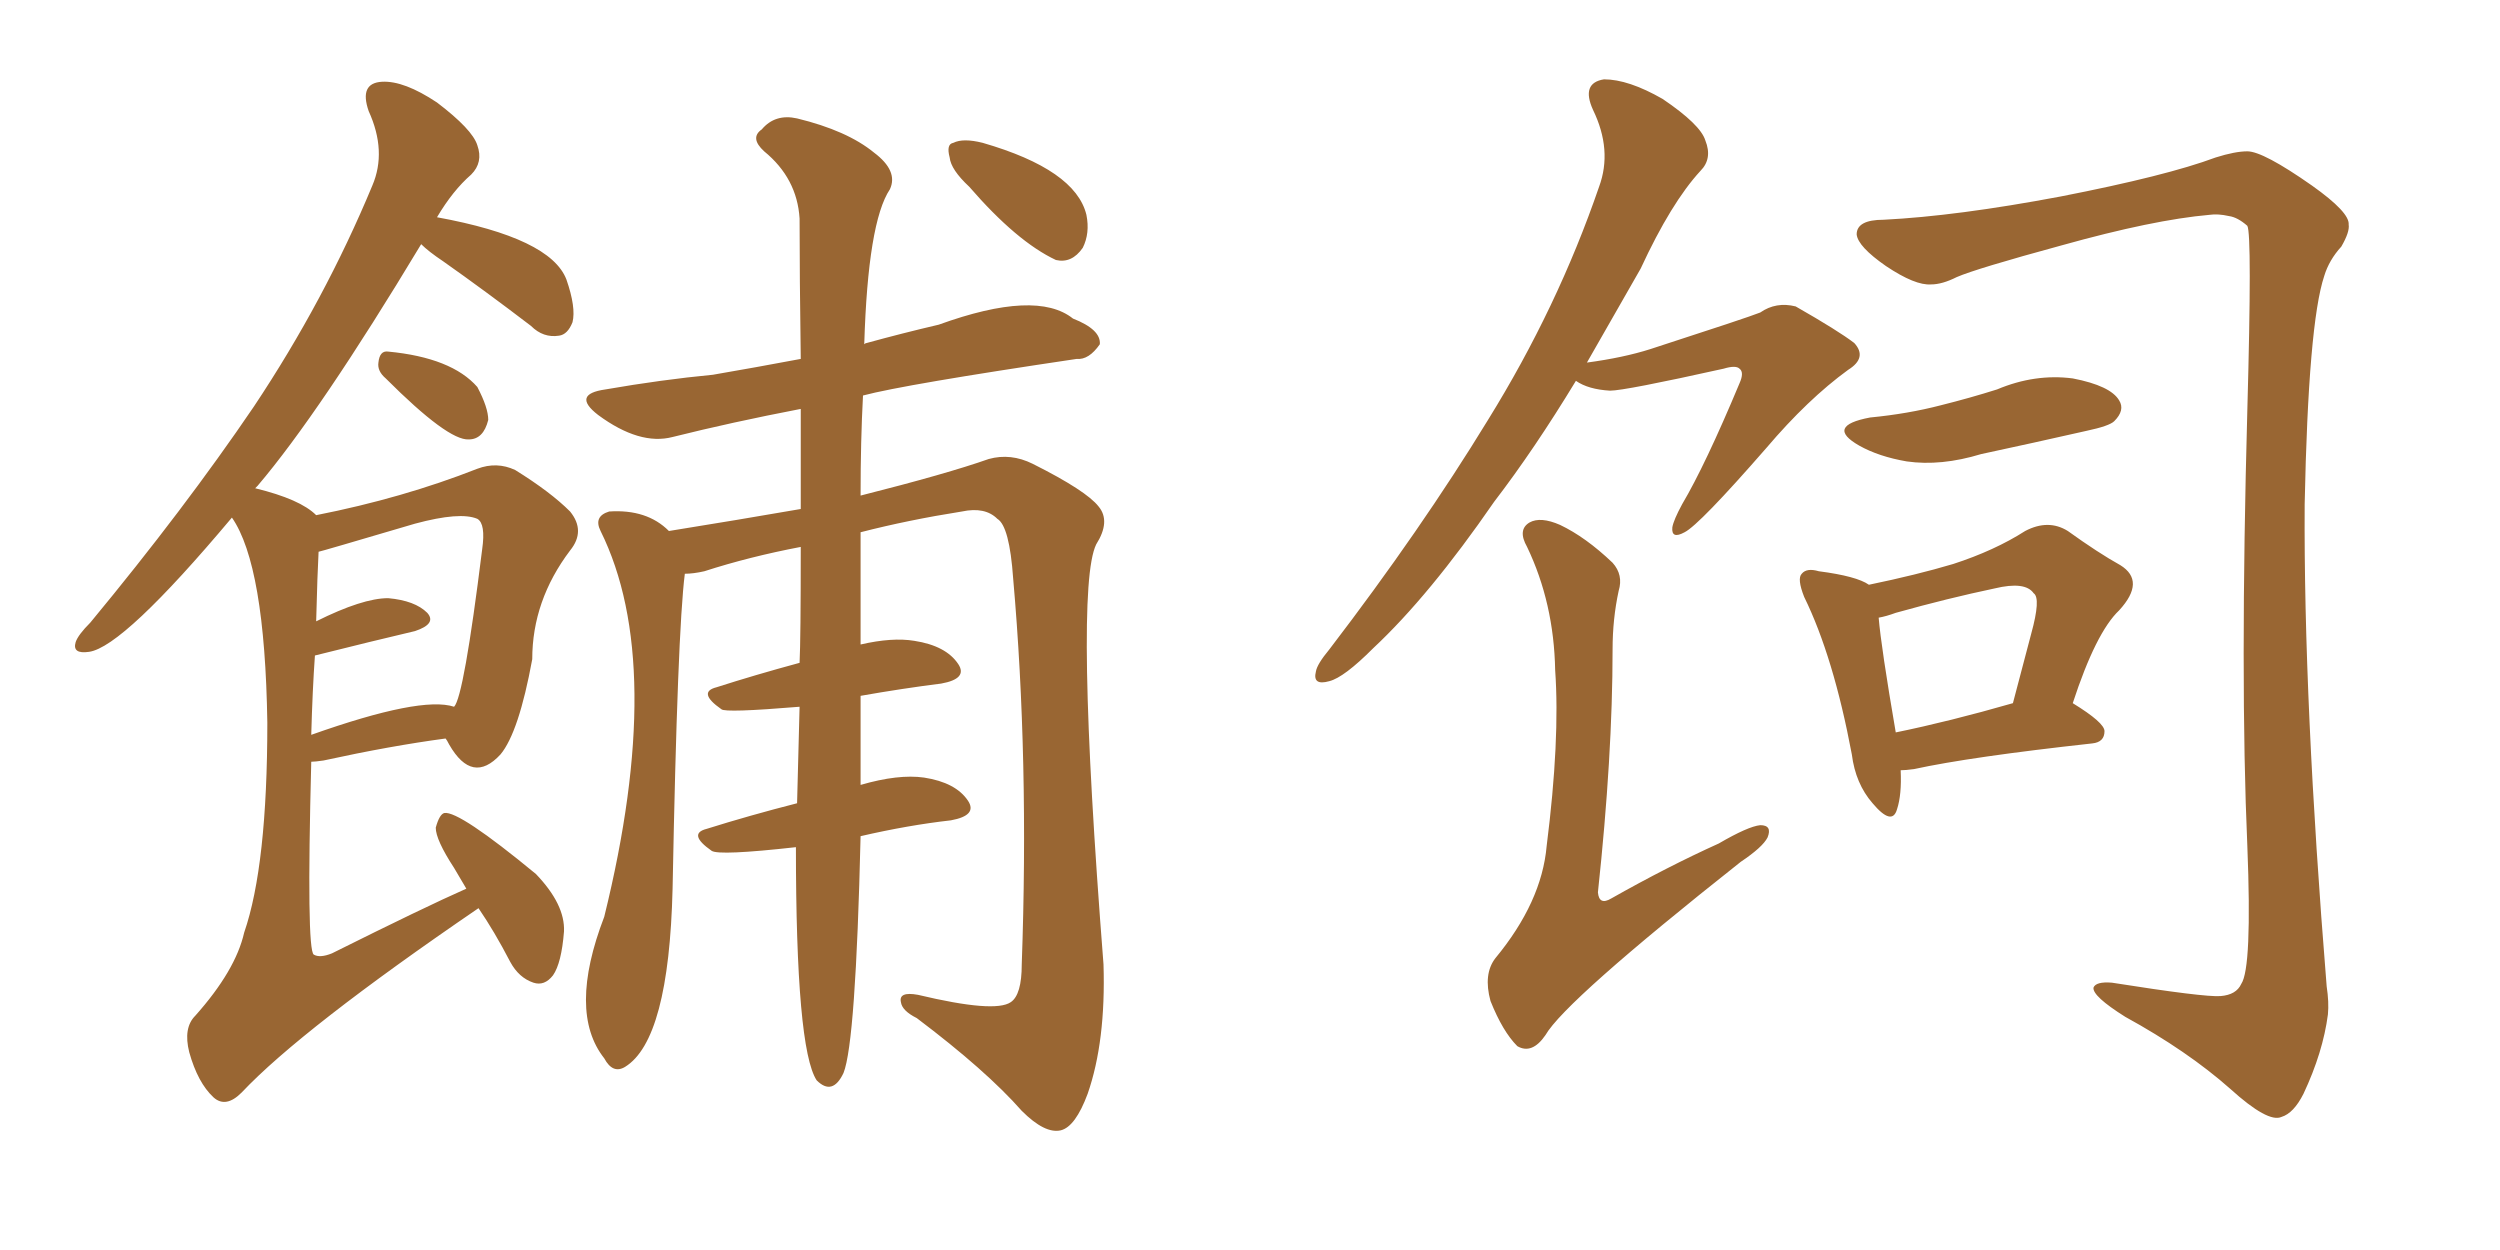 <svg xmlns="http://www.w3.org/2000/svg" xmlns:xlink="http://www.w3.org/1999/xlink" width="300" height="150"><path fill="#996633" padding="10" d="M95.51 101.66L95.51 101.66Q86.28 102.69 85.40 102.10L85.40 102.10Q82.47 100.05 84.81 99.46L84.81 99.46Q89.94 97.85 95.65 96.39L95.65 96.39Q95.80 91.11 95.95 84.81L95.95 84.81Q87.01 85.55 86.57 85.11L86.57 85.11Q83.64 83.06 85.99 82.47L85.99 82.47Q90.53 81.01 95.95 79.54L95.95 79.54Q96.09 76.76 96.09 65.63L96.09 65.63Q89.94 66.80 84.52 68.55L84.52 68.55Q83.20 68.85 82.18 68.85L82.18 68.85Q81.30 75.73 80.71 106.64L80.71 106.64Q80.27 124.80 75 128.03L75 128.03Q73.54 128.91 72.51 127.00L72.51 127.00Q68.12 121.44 72.51 110.01L72.51 110.01Q79.98 79.69 72.07 63.72L72.07 63.72Q71.19 61.96 73.10 61.38L73.10 61.38Q77.64 61.08 80.27 63.72L80.27 63.72Q88.48 62.40 96.09 61.08L96.09 61.08Q96.09 54.49 96.09 49.07L96.09 49.07Q87.74 50.68 80.71 52.44L80.71 52.44Q76.76 53.47 71.78 49.80L71.78 49.80Q68.55 47.31 72.66 46.73L72.66 46.73Q79.39 45.56 85.55 44.97L85.55 44.97Q90.67 44.09 96.09 43.07L96.09 43.07Q95.95 32.96 95.95 26.22L95.95 26.22Q95.65 21.39 91.70 18.16L91.70 18.16Q89.94 16.55 91.41 15.53L91.41 15.53Q93.02 13.62 95.65 14.21L95.65 14.21Q101.66 15.67 104.88 18.31L104.88 18.31Q107.81 20.51 106.79 22.71L106.79 22.71Q104.15 26.66 103.71 41.31L103.71 41.31Q103.86 41.16 104.00 41.16L104.00 41.16Q108.25 39.99 112.65 38.96L112.65 38.96Q124.37 34.72 128.76 38.23L128.76 38.23Q132.13 39.55 131.98 41.31L131.98 41.31Q130.66 43.21 129.20 43.07L129.20 43.07Q108.54 46.14 103.56 47.46L103.56 47.46Q103.27 52.88 103.27 59.47L103.27 59.47Q113.67 56.84 118.65 55.08L118.65 55.08Q121.29 54.35 123.93 55.66L123.93 55.66Q130.37 58.89 131.84 60.79L131.84 60.79Q133.30 62.55 131.54 65.33L131.54 65.33Q128.91 70.75 132.42 115.72L132.42 115.72Q132.71 124.95 130.52 131.25L130.52 131.25Q129.05 135.21 127.29 135.64L127.29 135.64Q125.39 136.08 122.61 133.30L122.61 133.30Q118.36 128.47 110.01 122.17L110.01 122.17Q108.25 121.29 108.11 120.26L108.11 120.26Q107.81 118.95 110.16 119.38L110.16 119.38Q119.38 121.58 121.29 120.26L121.29 120.26Q122.61 119.38 122.61 115.72L122.61 115.72Q123.49 91.11 121.58 69.43L121.58 69.43Q121.14 63.13 119.68 62.26L119.68 62.26Q118.21 60.79 115.43 61.38L115.43 61.38Q108.98 62.40 103.27 63.87L103.27 63.87Q103.27 69.87 103.27 77.34L103.27 77.34Q107.08 76.46 109.72 76.90L109.72 76.90Q113.53 77.49 114.99 79.69L114.99 79.69Q116.16 81.45 112.94 82.03L112.94 82.03Q108.25 82.62 103.27 83.50L103.27 83.50Q103.27 89.21 103.27 94.19L103.27 94.19Q107.81 92.87 110.89 93.31L110.89 93.31Q114.70 93.90 116.16 96.09L116.16 96.09Q117.33 97.85 114.11 98.44L114.11 98.44Q108.98 99.02 103.27 100.34L103.27 100.34Q102.69 125.10 101.22 128.76L101.22 128.76Q99.90 131.54 98.00 129.64L98.00 129.64Q95.51 125.83 95.51 101.66ZM116.31 22.41L116.31 22.41Q114.11 20.36 113.96 18.90L113.96 18.90Q113.53 17.29 114.40 17.14L114.40 17.14Q115.58 16.55 117.92 17.14L117.92 17.14Q129.05 20.36 130.37 25.78L130.37 25.78Q130.81 27.98 129.93 29.74L129.93 29.74Q128.61 31.64 126.71 31.20L126.71 31.20Q122.02 29.00 116.31 22.41ZM46.29 45.41L46.29 45.41Q45.26 44.53 45.41 43.51L45.41 43.51Q45.56 42.04 46.58 42.19L46.58 42.19Q54.20 42.92 57.28 46.44L57.28 46.44Q58.59 48.93 58.59 50.39L58.59 50.39Q58.01 52.73 56.25 52.73L56.25 52.73Q53.76 52.88 46.29 45.41ZM57.42 108.98L57.42 108.98Q36.18 123.49 29.00 131.10L29.00 131.10Q27.10 133.01 25.63 131.69L25.63 131.69Q23.73 129.93 22.71 126.27L22.71 126.27Q21.97 123.34 23.44 121.88L23.44 121.88Q28.27 116.46 29.30 111.91L29.30 111.91Q32.08 103.86 32.08 86.72L32.08 86.72Q31.79 67.82 27.83 62.11L27.83 62.11Q14.79 77.64 10.69 78.22L10.69 78.22Q8.64 78.52 9.08 77.05L9.08 77.05Q9.38 76.17 10.84 74.71L10.84 74.71Q22.12 61.08 30.47 48.78L30.47 48.78Q38.96 36.04 44.68 22.27L44.68 22.27Q46.44 18.16 44.24 13.33L44.24 13.33Q43.07 9.96 45.85 9.81L45.85 9.81Q48.49 9.67 52.44 12.30L52.44 12.30Q56.69 15.53 57.28 17.43L57.28 17.43Q58.01 19.48 56.54 20.95L56.54 20.95Q54.35 22.85 52.44 26.07L52.44 26.07Q66.06 28.56 67.97 33.54L67.97 33.54Q69.14 36.91 68.70 38.67L68.70 38.67Q68.12 40.14 67.09 40.28L67.09 40.28Q65.19 40.58 63.72 39.11L63.72 39.11Q58.15 34.86 53.17 31.35L53.17 31.35Q51.42 30.18 50.54 29.30L50.54 29.30Q38.38 49.51 30.91 58.30L30.91 58.30Q30.76 58.45 30.62 58.59L30.62 58.59Q36.04 59.91 37.94 61.82L37.94 61.82Q48.34 59.77 57.28 56.25L57.28 56.25Q59.62 55.37 61.82 56.40L61.82 56.40Q66.06 59.03 68.41 61.38L68.41 61.38Q70.31 63.72 68.41 66.06L68.41 66.06Q63.87 72.07 63.87 79.10L63.87 79.10Q62.26 87.89 60.06 90.53L60.06 90.53Q56.69 94.19 53.91 89.36L53.91 89.36Q53.61 88.77 53.47 88.62L53.47 88.62Q46.88 89.50 38.82 91.26L38.82 91.26Q37.79 91.41 37.35 91.41L37.35 91.41Q36.77 113.96 37.65 114.55L37.65 114.55Q38.38 114.99 39.84 114.40L39.84 114.40Q50.98 108.84 55.96 106.64L55.96 106.64Q55.08 105.18 54.49 104.15L54.49 104.15Q52.29 100.78 52.29 99.32L52.29 99.32Q52.73 97.71 53.32 97.56L53.32 97.56Q55.08 97.27 64.31 104.88L64.31 104.88Q67.82 108.54 67.68 111.77L67.68 111.77Q67.38 115.58 66.36 117.04L66.36 117.04Q65.33 118.36 64.01 117.92L64.01 117.92Q62.26 117.33 61.23 115.43L61.23 115.43Q59.33 111.77 57.42 108.98ZM37.79 78.66L37.79 78.66L37.79 78.66Q37.50 82.76 37.35 88.18L37.35 88.18Q50.54 83.50 54.49 84.81L54.49 84.81Q55.66 83.64 57.86 65.92L57.86 65.92Q58.30 62.84 57.28 62.26L57.28 62.26Q55.22 61.38 49.80 62.84L49.80 62.84Q38.38 66.21 38.23 66.21L38.23 66.21Q38.09 68.70 37.94 74.56L37.94 74.56Q43.51 71.78 46.58 71.78L46.58 71.78Q49.80 72.07 51.27 73.54L51.27 73.54Q52.44 74.85 49.80 75.73L49.80 75.73Q44.82 76.90 37.79 78.66ZM226.03 26.37L226.03 26.37Q234.81 25.93 247.27 23.58L247.27 23.58Q260.01 21.09 265.87 18.90L265.87 18.90Q268.21 18.16 269.68 18.16L269.68 18.16Q271.58 18.16 277.44 22.27L277.44 22.27Q281.98 25.49 281.84 26.95L281.84 26.95Q281.98 27.83 280.96 29.59L280.96 29.59Q279.49 31.20 278.91 33.11L278.91 33.11Q277.00 38.82 276.56 60.50L276.56 60.50Q276.42 84.08 279.20 118.36L279.20 118.36Q279.49 120.26 279.35 121.73L279.35 121.73Q278.76 126.27 276.42 131.25L276.42 131.25Q275.24 133.59 273.78 134.03L273.78 134.03Q272.17 134.77 267.63 130.66L267.63 130.66Q262.50 126.12 255.03 122.02L255.03 122.02Q251.07 119.53 251.22 118.51L251.22 118.51Q251.51 117.77 253.42 117.92L253.42 117.92Q264.55 119.68 266.46 119.53L266.46 119.53Q268.36 119.38 268.95 118.07L268.95 118.07Q270.26 116.16 269.68 101.51L269.68 101.51Q268.80 81.45 269.68 49.22L269.68 49.22Q270.26 28.13 269.68 27.10L269.68 27.10Q268.51 26.07 267.48 25.93L267.48 25.93Q266.16 25.63 265.14 25.78L265.14 25.78Q258.40 26.37 247.41 29.44L247.41 29.44Q237.16 32.23 234.81 33.25L234.81 33.25Q233.06 34.13 231.74 34.13L231.74 34.13Q229.83 34.28 226.32 31.93L226.32 31.93Q222.95 29.59 222.80 28.13L222.80 28.13Q222.80 26.37 226.03 26.37ZM224.41 50.10L224.41 50.10Q228.96 49.66 232.91 48.63L232.91 48.63Q236.43 47.75 239.65 46.73L239.65 46.73Q244.19 44.82 248.73 45.41L248.73 45.41Q253.27 46.29 254.30 48.05L254.30 48.05Q255.03 49.22 253.71 50.54L253.71 50.54Q253.13 51.12 250.34 51.71L250.34 51.71Q243.90 53.17 237.74 54.49L237.74 54.49Q232.91 55.96 228.81 55.37L228.81 55.37Q225.44 54.79 223.10 53.47L223.10 53.47Q218.99 51.12 224.41 50.10ZM228.08 92.43L228.08 92.43Q228.22 95.36 227.64 97.12L227.64 97.12Q227.05 99.17 224.71 96.39L224.71 96.39Q222.66 94.04 222.22 90.53L222.22 90.53Q220.02 78.81 216.50 71.63L216.50 71.63Q215.63 69.43 216.21 68.85L216.21 68.85Q216.80 68.12 218.26 68.55L218.26 68.55Q222.80 69.14 224.27 70.17L224.27 70.17Q229.98 68.99 234.38 67.68L234.38 67.68Q239.36 66.06 243.02 63.72L243.02 63.72Q245.80 62.26 248.14 63.72L248.14 63.72Q251.81 66.36 254.44 67.82L254.44 67.82Q257.52 69.73 254.30 73.24L254.30 73.24Q251.51 75.88 248.73 84.38L248.73 84.38Q252.54 86.72 252.54 87.74L252.54 87.74Q252.54 89.06 251.07 89.21L251.07 89.21Q236.43 90.82 229.69 92.29L229.69 92.29Q228.66 92.43 228.08 92.43ZM227.49 87.89L227.49 87.89Q233.94 86.57 241.55 84.38L241.55 84.38Q242.72 79.98 243.75 76.03L243.75 76.03Q244.92 71.78 244.04 71.19L244.04 71.19Q243.02 69.73 239.36 70.61L239.36 70.61Q233.79 71.78 227.49 73.54L227.49 73.54Q226.32 73.97 225.44 74.12L225.44 74.12Q225.73 77.64 227.49 87.89ZM189.11 45.70L189.11 45.70Q184.13 53.91 179.30 60.21L179.30 60.21Q171.53 71.48 164.79 77.78L164.79 77.78Q161.28 81.30 159.52 81.74L159.52 81.74Q157.47 82.32 157.91 80.57L157.91 80.57Q158.06 79.69 159.52 77.93L159.52 77.93Q170.51 63.57 178.56 50.39L178.56 50.39Q186.91 36.91 191.89 22.41L191.89 22.41Q193.51 18.02 191.16 13.18L191.16 13.18Q189.70 9.96 192.48 9.52L192.48 9.52Q195.41 9.52 199.51 11.87L199.51 11.87Q204.05 14.94 204.64 16.85L204.64 16.85Q205.52 19.04 204.05 20.51L204.05 20.51Q200.54 24.32 196.88 32.23L196.88 32.23Q193.51 38.09 190.43 43.51L190.43 43.51Q194.82 42.92 198.05 41.89L198.05 41.89Q209.77 38.09 211.23 37.50L211.23 37.50Q213.13 36.18 215.48 36.77L215.48 36.77Q220.61 39.70 222.51 41.16L222.51 41.16Q224.12 42.92 221.78 44.38L221.78 44.38Q216.94 47.90 211.96 53.76L211.96 53.76Q203.91 62.99 202.15 63.87L202.15 63.87Q200.54 64.75 200.68 63.28L200.68 63.28Q200.83 62.40 201.86 60.50L201.86 60.50Q204.64 55.81 208.74 46.00L208.74 46.00Q209.33 44.68 208.74 44.24L208.74 44.24Q208.30 43.80 206.84 44.24L206.84 44.24Q194.97 46.88 193.21 46.88L193.21 46.88Q190.58 46.73 189.11 45.70ZM194.24 70.90L194.24 70.90L194.24 70.90Q193.51 74.27 193.51 77.93L193.51 77.93Q193.51 90.67 191.75 107.08L191.75 107.08Q191.89 108.69 193.36 107.81L193.36 107.81Q200.10 104.00 206.25 101.22L206.25 101.22Q209.77 99.17 211.23 99.02L211.23 99.02Q212.70 99.02 212.11 100.49L212.11 100.49Q211.52 101.66 208.89 103.42L208.89 103.42Q187.79 120.12 185.45 124.22L185.45 124.22Q183.84 126.56 182.08 125.54L182.08 125.54Q180.32 123.78 178.86 120.12L178.86 120.12Q177.98 116.89 179.44 114.99L179.44 114.99Q185.01 108.25 185.60 101.51L185.60 101.51Q187.21 88.77 186.62 80.42L186.62 80.42Q186.47 72.36 183.25 65.63L183.25 65.63Q182.08 63.57 183.54 62.70L183.54 62.70Q184.86 61.96 187.21 62.99L187.21 62.99Q190.28 64.45 193.51 67.53L193.51 67.53Q194.82 68.99 194.24 70.90Z"/></svg>